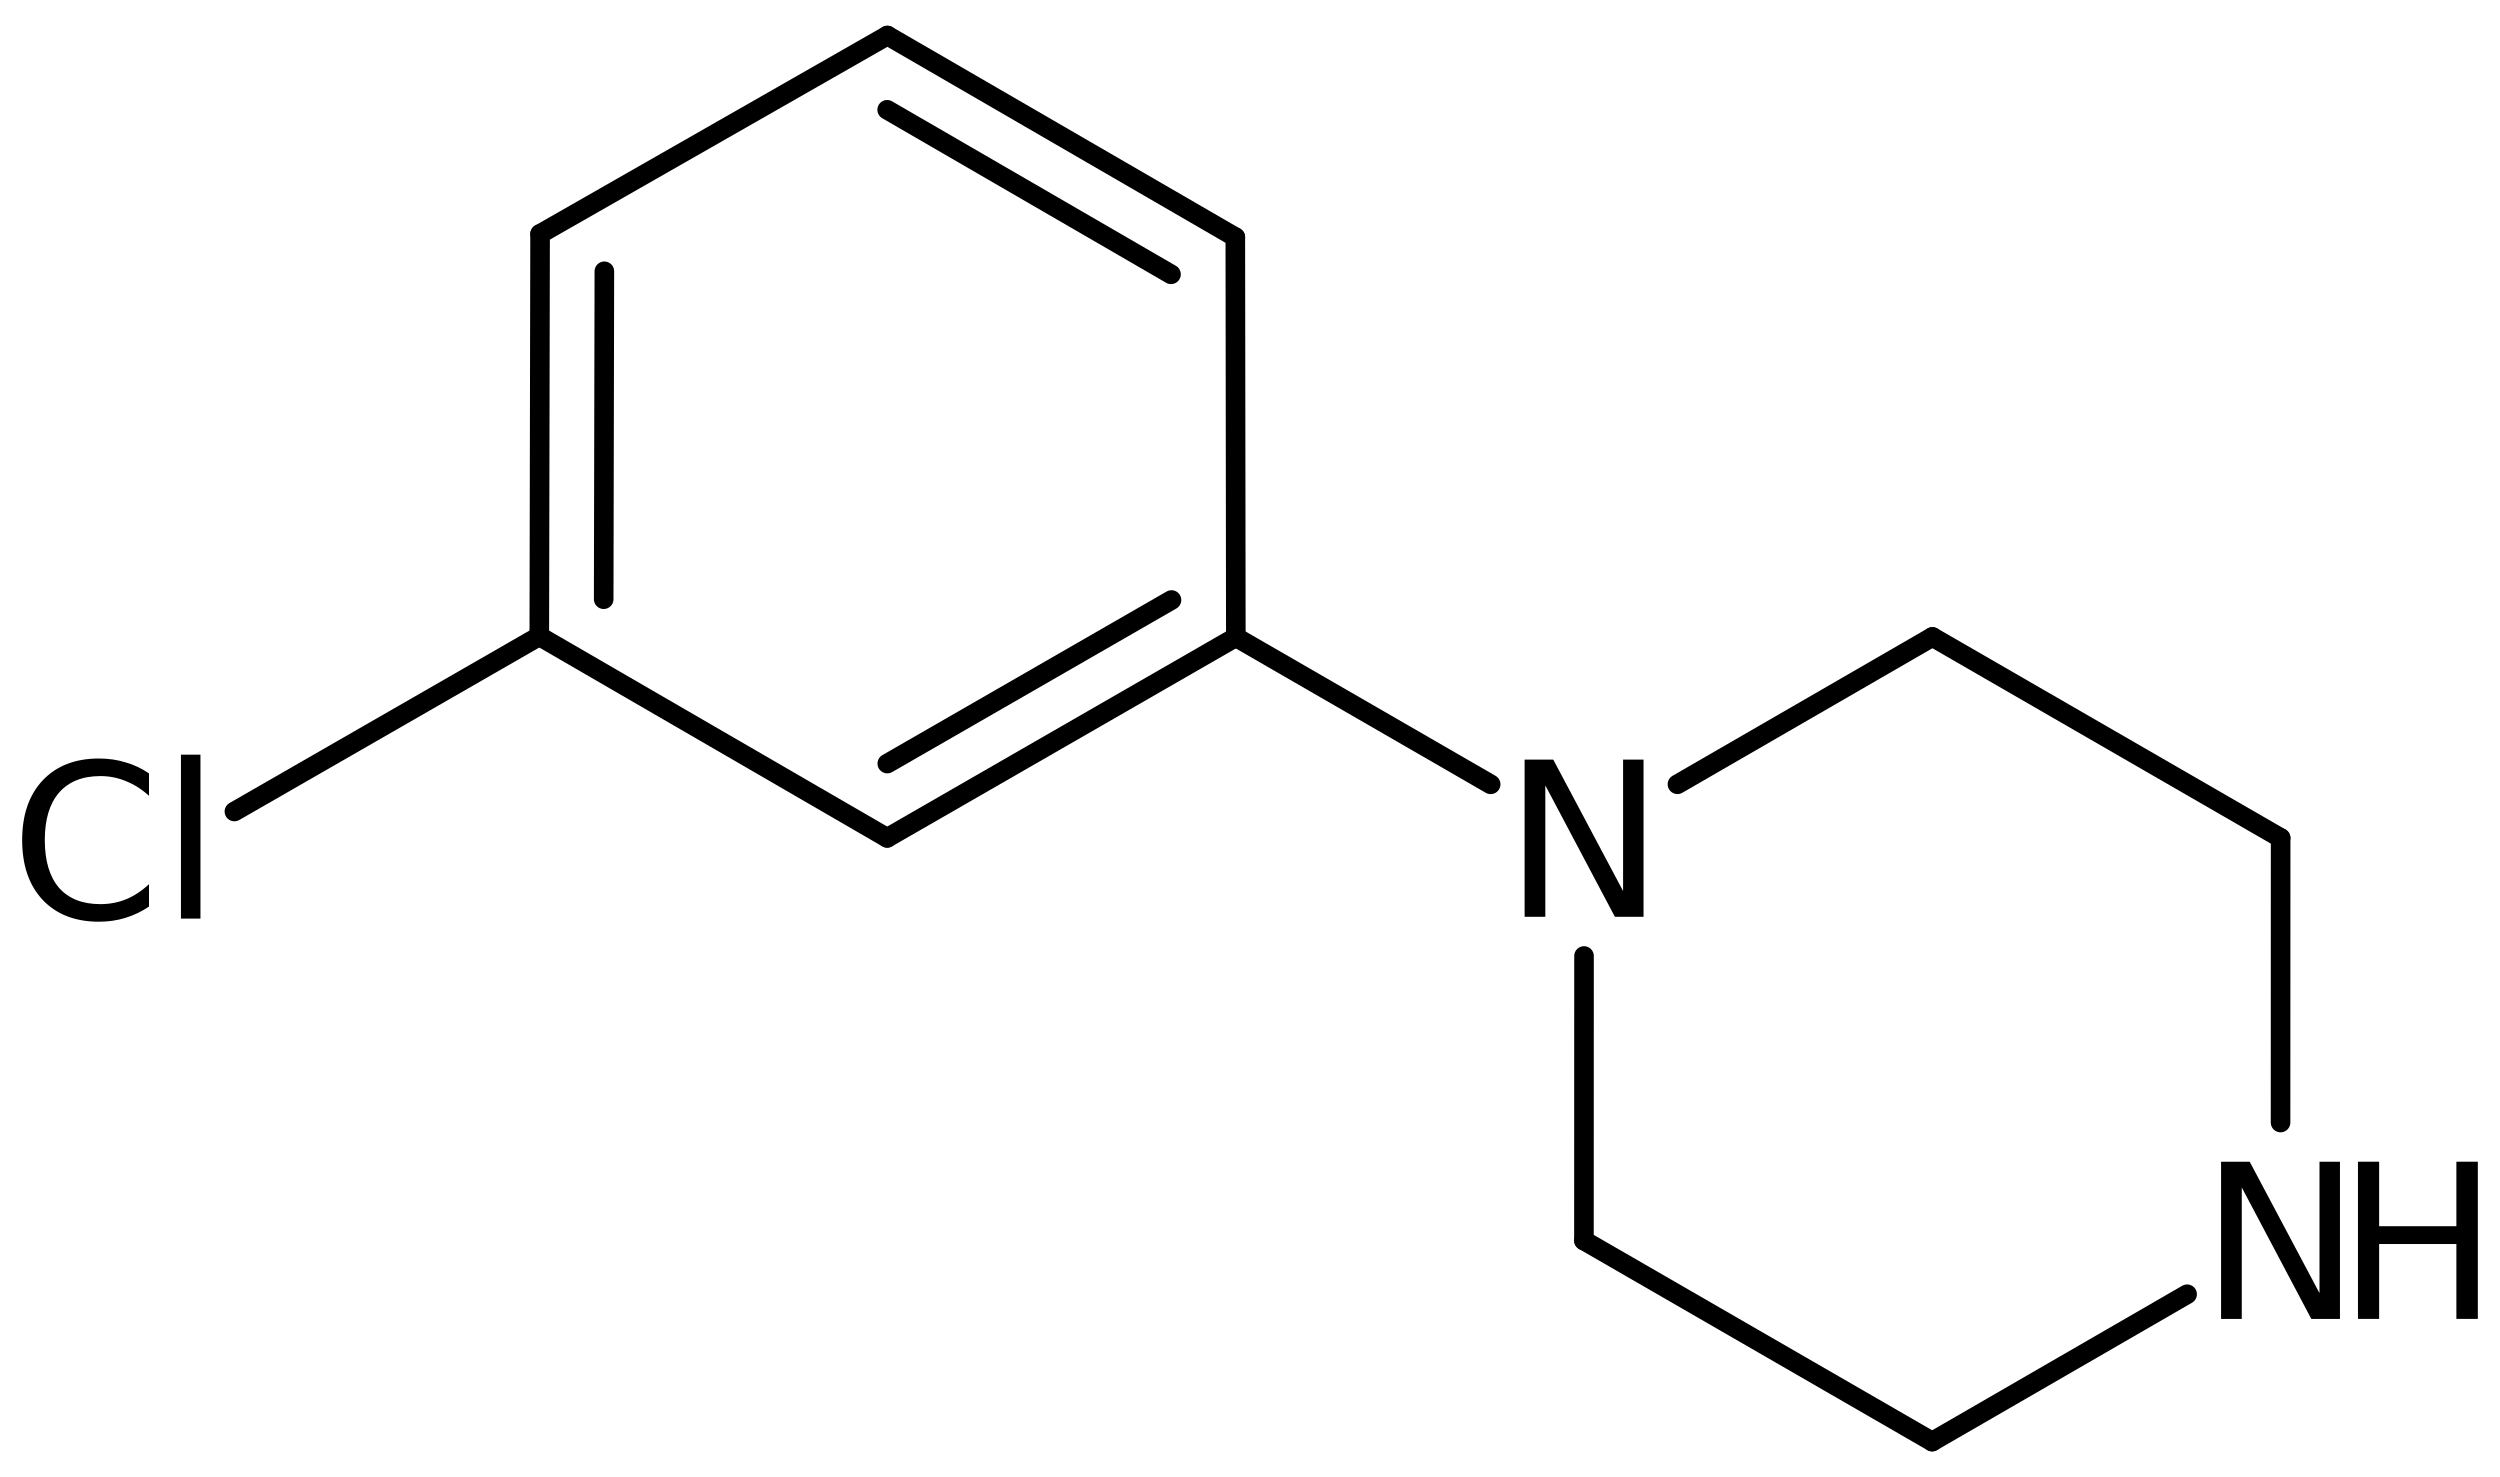 <?xml version='1.0' encoding='UTF-8'?>
<!DOCTYPE svg PUBLIC "-//W3C//DTD SVG 1.1//EN" "http://www.w3.org/Graphics/SVG/1.1/DTD/svg11.dtd">
<svg version='1.2' xmlns='http://www.w3.org/2000/svg' xmlns:xlink='http://www.w3.org/1999/xlink' width='63.17mm' height='37.324mm' viewBox='0 0 63.17 37.324'>
  <desc>Generated by the Chemistry Development Kit (http://github.com/cdk)</desc>
  <g stroke-linecap='round' stroke-linejoin='round' stroke='#000000' stroke-width='.495' fill='#000000'>
    <rect x='.0' y='.0' width='64.0' height='38.0' fill='#FFFFFF' stroke='none'/>
    <g id='mol1' class='mol'>
      <line id='mol1bnd1' class='bond' x1='57.627' y1='21.174' x2='48.828' y2='16.094'/>
      <line id='mol1bnd2' class='bond' x1='48.828' y1='16.094' x2='42.386' y2='19.817'/>
      <line id='mol1bnd3' class='bond' x1='40.025' y1='24.156' x2='40.023' y2='31.346'/>
      <line id='mol1bnd4' class='bond' x1='40.023' y1='31.346' x2='48.822' y2='36.426'/>
      <line id='mol1bnd5' class='bond' x1='48.822' y1='36.426' x2='55.264' y2='32.703'/>
      <line id='mol1bnd6' class='bond' x1='57.627' y1='21.174' x2='57.625' y2='28.364'/>
      <line id='mol1bnd7' class='bond' x1='37.666' y1='19.818' x2='31.227' y2='16.1'/>
      <g id='mol1bnd8' class='bond'>
        <line x1='22.417' y1='21.171' x2='31.227' y2='16.1'/>
        <line x1='22.42' y1='19.294' x2='29.601' y2='15.161'/>
      </g>
      <line id='mol1bnd9' class='bond' x1='22.417' y1='21.171' x2='13.627' y2='16.076'/>
      <g id='mol1bnd10' class='bond'>
        <line x1='13.647' y1='5.911' x2='13.627' y2='16.076'/>
        <line x1='15.271' y1='6.855' x2='15.254' y2='15.141'/>
      </g>
      <line id='mol1bnd11' class='bond' x1='13.647' y1='5.911' x2='22.423' y2='.898'/>
      <g id='mol1bnd12' class='bond'>
        <line x1='31.214' y1='5.993' x2='22.423' y2='.898'/>
        <line x1='29.589' y1='6.931' x2='22.417' y2='2.774'/>
      </g>
      <line id='mol1bnd13' class='bond' x1='31.227' y1='16.1' x2='31.214' y2='5.993'/>
      <line id='mol1bnd14' class='bond' x1='13.627' y1='16.076' x2='5.923' y2='20.505'/>
      <path id='mol1atm3' class='atom' d='M38.524 19.194h.724l1.764 3.321v-3.321h.517v3.972h-.724l-1.758 -3.321v3.321h-.523v-3.972z' stroke='none'/>
      <g id='mol1atm6' class='atom'>
        <path d='M56.122 29.354h.723l1.764 3.321v-3.321h.517v3.972h-.724l-1.757 -3.321v3.321h-.523v-3.972z' stroke='none'/>
        <path d='M59.581 29.354h.535v1.63h1.952v-1.63h.542v3.972h-.542v-1.892h-1.952v1.892h-.535v-3.972z' stroke='none'/>
      </g>
      <path id='mol1atm13' class='atom' d='M3.765 19.543v.566q-.273 -.249 -.583 -.371q-.305 -.128 -.645 -.128q-.681 .0 -1.046 .42q-.359 .414 -.359 1.198q-.0 .785 .359 1.205q.365 .413 1.046 .413q.34 .0 .645 -.121q.31 -.128 .583 -.384v.566q-.279 .189 -.596 .286q-.316 .097 -.669 .097q-.9 .0 -1.423 -.553q-.517 -.554 -.517 -1.509q.0 -.955 .517 -1.508q.523 -.554 1.423 -.554q.359 .0 .675 .098q.317 .091 .59 .279zM4.572 19.069h.493v4.142h-.493v-4.142z' stroke='none'/>
    </g>
  </g>
</svg>

